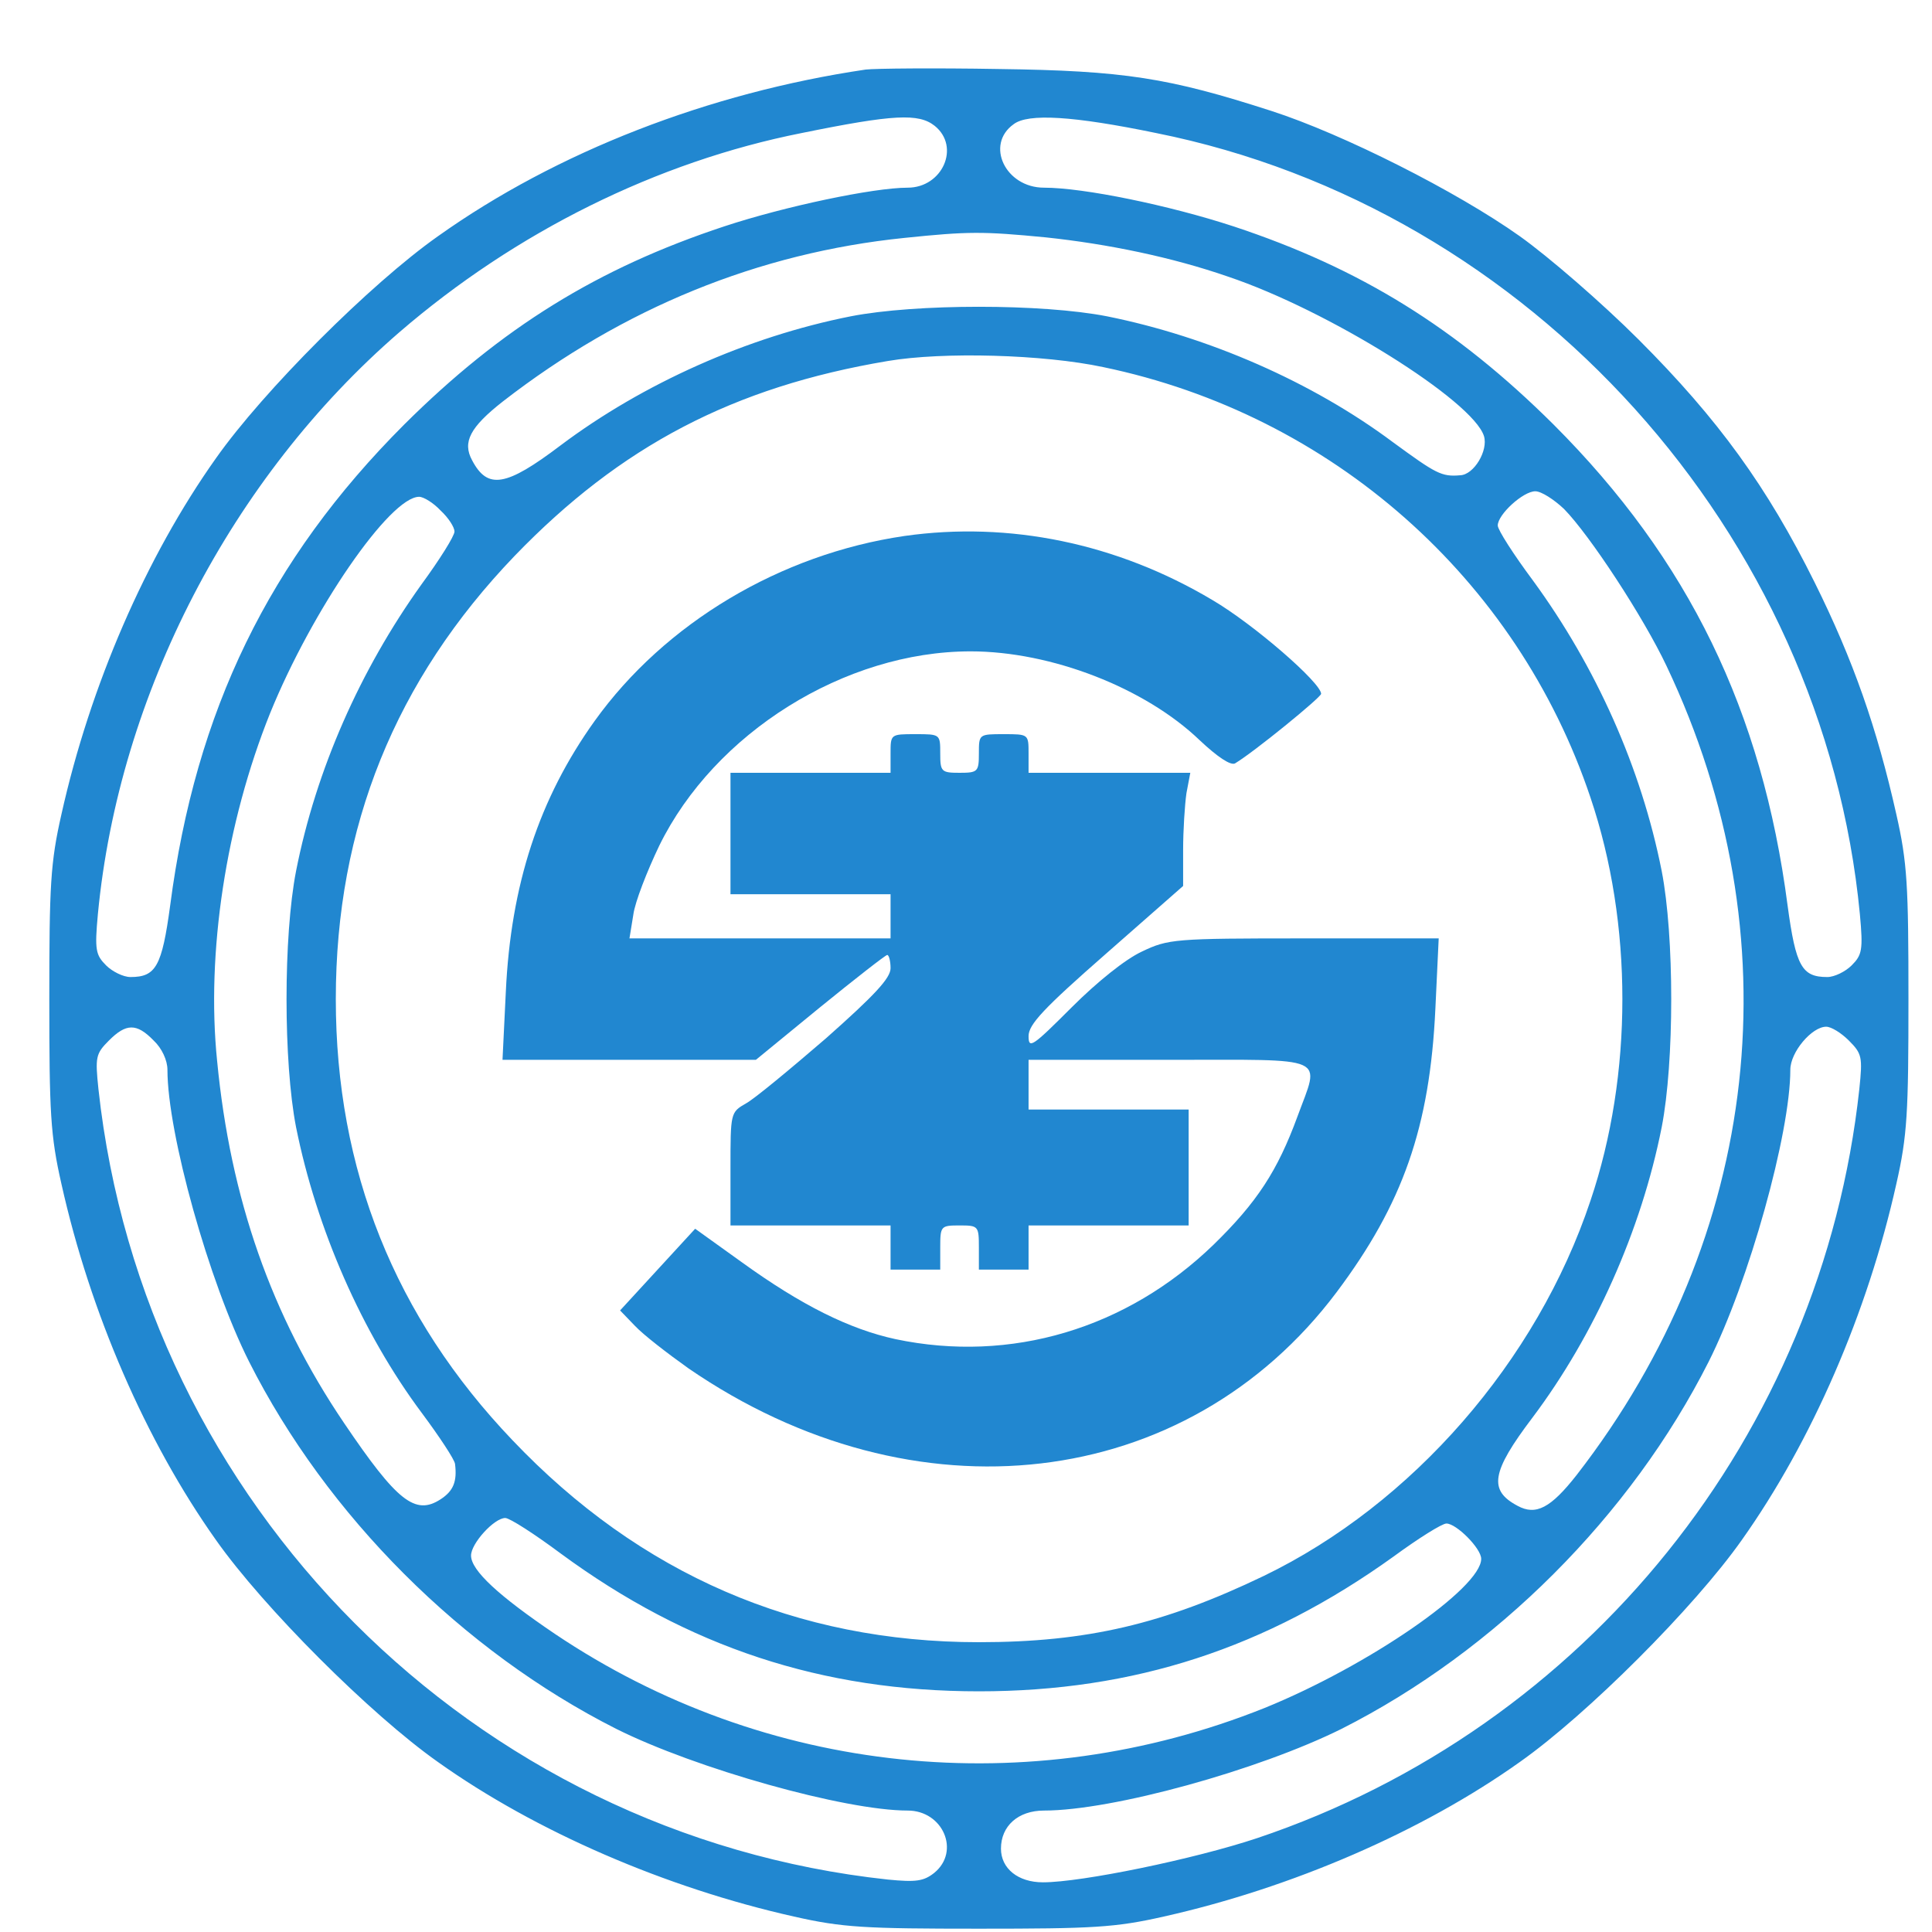 <?xml version="1.0" standalone="no"?>
<!DOCTYPE svg PUBLIC "-//W3C//DTD SVG 20010904//EN"
 "http://www.w3.org/TR/2001/REC-SVG-20010904/DTD/svg10.dtd">
<svg version="1.0" xmlns="http://www.w3.org/2000/svg"
 width="15pt" height="15pt" viewBox="0 0 20 21"
 preserveAspectRatio="xMidYMid meet">
<g transform="translate(0,21) scale(0.006,-0.006)"
fill="#2187D0" stroke="none">
<path d="M1485 3374 c-284 -42 -560 -149 -775 -302 -122 -86 -316 -280 -402
-402 -127 -179 -228 -412 -280 -645 -20 -88 -22 -129 -22 -335 0 -206 2 -247
22 -335 52 -233 153 -466 280 -645 86 -122 280 -316 402 -402 177 -126 413
-228 645 -280 88 -20 129 -22 335 -22 206 0 247 2 335 22 232 52 468 154 645
280 122 86 316 280 402 402 127 179 228 412 280 645 20 88 22 129 22 335 0
206 -2 247 -22 335 -35 156 -78 279 -148 420 -86 173 -174 295 -319 440 -66
66 -163 150 -215 187 -114 81 -320 185 -450 227 -186 60 -266 73 -495 76 -115
2 -223 1 -240 -1z m125 -102 c47 -38 14 -112 -49 -112 -62 0 -223 -34 -332
-70 -230 -76 -404 -184 -580 -359 -245 -245 -378 -519 -424 -871 -15 -111 -26
-130 -72 -130 -13 0 -33 10 -44 21 -19 19 -21 28 -15 93 38 398 242 791 546
1054 211 182 467 309 729 361 167 34 212 36 241 13z m401 -13 c679 -136 1209
-725 1275 -1415 6 -65 4 -74 -15 -93 -11 -11 -31 -21 -44 -21 -46 0 -57 19
-72 130 -46 352 -179 626 -424 871 -176 175 -350 283 -580 359 -116 38 -271
70 -343 70 -70 0 -107 78 -55 115 26 20 108 15 258 -16z m-200 -189 c113 -12
229 -36 330 -71 182 -61 444 -225 464 -289 8 -26 -18 -70 -43 -71 -34 -3 -44
3 -122 60 -146 109 -334 191 -518 228 -118 23 -346 23 -464 0 -187 -37 -377
-122 -526 -234 -99 -75 -132 -80 -160 -27 -18 33 -4 60 56 107 218 169 463
269 727 296 116 12 142 12 256 1z m104 -235 c414 -86 750 -383 883 -780 77
-228 77 -502 0 -730 -97 -291 -323 -550 -592 -680 -181 -87 -320 -120 -516
-120 -330 0 -614 123 -845 366 -213 223 -320 490 -320 799 0 312 108 578 324
803 192 199 396 306 676 353 100 17 282 12 390 -11z m835 -257 c47 -48 144
-196 186 -285 232 -489 172 -1033 -163 -1465 -47 -60 -74 -74 -107 -56 -53 28
-48 61 27 160 112 149 197 339 234 526 23 118 23 346 0 464 -37 187 -119 370
-233 526 -35 47 -64 92 -64 100 0 20 46 62 68 62 11 0 34 -15 52 -32z m-2035
-3 c14 -13 25 -30 25 -38 0 -8 -27 -51 -60 -96 -111 -155 -191 -336 -227 -519
-23 -118 -23 -346 0 -464 37 -184 119 -372 228 -518 32 -43 59 -84 60 -92 4
-32 -3 -49 -26 -64 -46 -30 -79 -4 -175 138 -132 195 -206 407 -230 656 -20
196 16 431 96 630 76 187 217 392 270 392 8 0 26 -11 39 -25z m-520 -960 c15
-14 25 -36 25 -53 0 -115 75 -384 148 -529 141 -279 386 -524 665 -665 144
-72 414 -148 528 -148 64 0 96 -74 48 -113 -19 -15 -33 -17 -84 -12 -751 81
-1348 680 -1430 1432 -6 58 -5 64 19 88 31 31 50 32 81 0z m3071 0 c24 -24 25
-30 19 -88 -68 -626 -495 -1157 -1091 -1357 -114 -38 -318 -80 -388 -80 -45 0
-76 25 -76 61 0 41 31 69 78 69 124 0 388 73 539 148 279 141 524 386 665 665
73 145 148 414 148 529 0 32 39 78 65 78 9 0 27 -11 41 -25z m-2334 -929 c231
-170 474 -250 758 -250 281 0 520 78 751 244 45 33 88 60 96 60 18 0 63 -45
63 -64 0 -53 -205 -194 -392 -270 -427 -171 -905 -122 -1286 134 -102 69 -152
115 -152 142 0 22 42 68 62 68 8 0 53 -29 100 -64z"/>
<path d="M1555 2529 c-225 -33 -434 -158 -561 -335 -101 -141 -152 -297 -161
-491 l-6 -123 229 0 230 0 116 95 c64 52 119 95 122 95 3 0 6 -11 6 -24 0 -18
-29 -49 -117 -127 -65 -56 -130 -110 -145 -118 -28 -16 -28 -17 -28 -118 l0
-103 145 0 145 0 0 -40 0 -40 45 0 45 0 0 40 c0 39 1 40 35 40 34 0 35 -1 35
-40 l0 -40 45 0 45 0 0 40 0 40 145 0 145 0 0 105 0 105 -145 0 -145 0 0 45 0
45 255 0 c293 0 273 9 232 -103 -36 -98 -73 -155 -152 -232 -157 -152 -367
-215 -576 -171 -83 18 -170 61 -278 139 l-85 61 -68 -74 -68 -74 27 -28 c15
-16 59 -50 97 -77 409 -281 902 -224 1174 138 120 160 169 299 179 514 l6 127
-244 0 c-235 0 -246 -1 -294 -24 -30 -14 -81 -55 -127 -101 -71 -71 -78 -76
-78 -52 0 21 27 50 140 149 l140 123 0 65 c0 36 3 82 6 103 l7 37 -147 0 -146
0 0 35 c0 35 0 35 -45 35 -45 0 -45 0 -45 -35 0 -33 -2 -35 -35 -35 -33 0 -35
2 -35 35 0 35 0 35 -45 35 -45 0 -45 0 -45 -35 l0 -35 -145 0 -145 0 0 -110 0
-110 145 0 145 0 0 -40 0 -40 -236 0 -237 0 7 43 c3 23 25 79 47 125 100 204
336 352 564 352 146 0 316 -66 415 -161 33 -31 56 -46 64 -42 35 21 155 119
156 126 0 20 -122 126 -197 170 -173 103 -368 143 -558 116z"/>
</g>
</svg>

